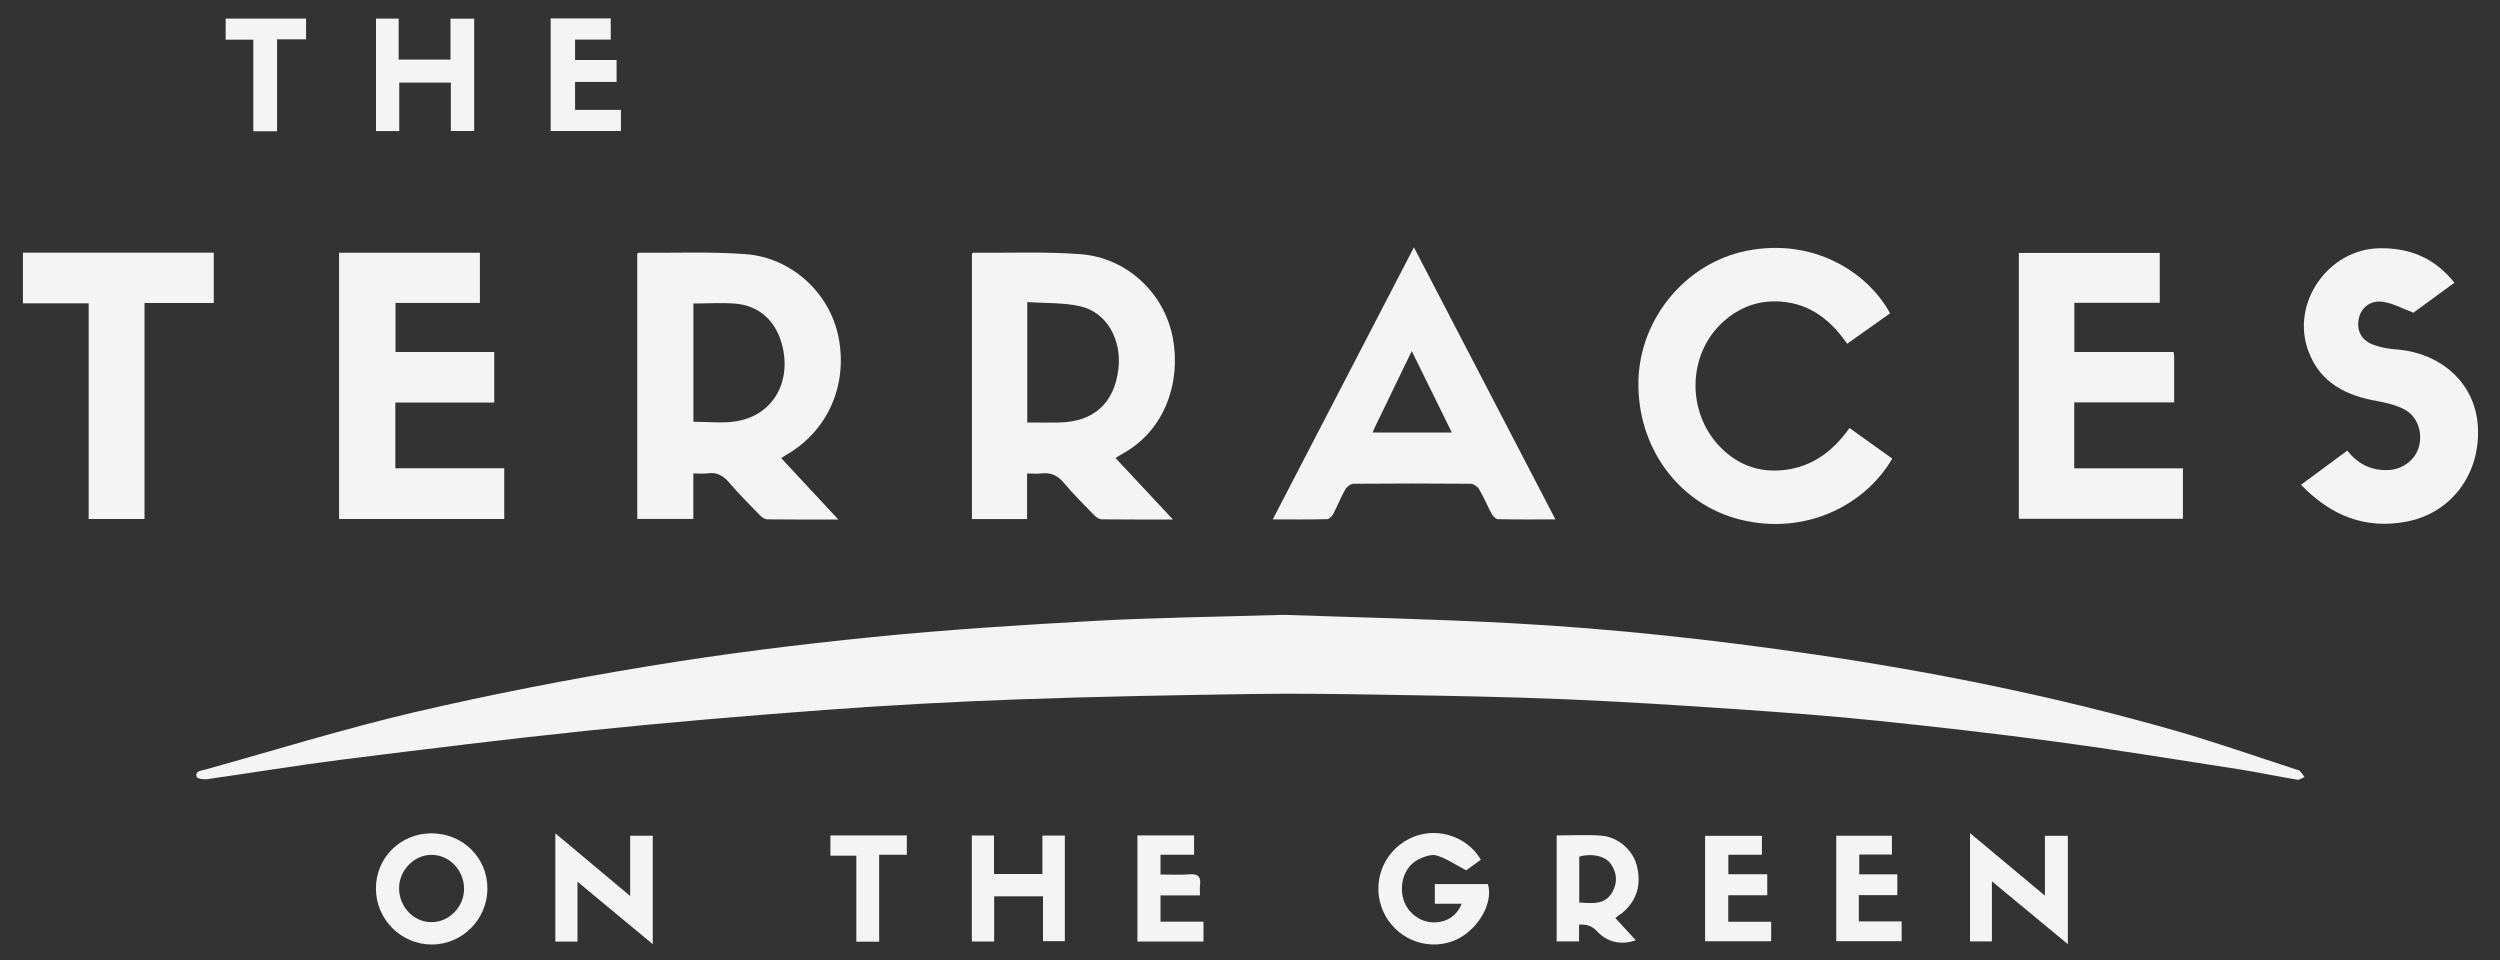 <?xml version="1.0" encoding="UTF-8"?>
<svg id="logos" xmlns="http://www.w3.org/2000/svg" viewBox="0 0 300 115.24">
  <rect x="0" y="0" width="300" height="115.24" fill="#333333" stroke="none"/>
  <defs>
    <style>
      .cls-1 {
        fill: #f4f4f4;
      }
    </style>
  </defs>
  <path class="cls-1" d="M154,73.78c8.57.3,18.03.5,27.49,1.01,12.03.65,24.01,1.96,35.94,3.7,14.8,2.16,29.43,5.12,43.81,9.25,4.79,1.38,9.5,3.04,14.25,4.58.17.05.38.08.49.19.22.22.38.49.56.74-.29.11-.6.36-.86.32-2.41-.4-4.8-.92-7.21-1.29-7.28-1.13-14.55-2.31-21.85-3.29-7.13-.96-14.27-1.77-21.43-2.51-5.5-.57-11.01-.98-16.53-1.36-6.93-.47-13.87-.92-20.81-1.21-7.23-.3-14.46-.42-21.69-.54-5.28-.09-10.57-.17-15.85-.09-9.43.14-18.86.31-28.28.65-7.72.28-15.44.7-23.15,1.27-9.44.7-18.87,1.5-28.28,2.47-9.83,1.02-19.64,2.24-29.45,3.47-5.45.69-10.86,1.59-16.3,2.36-.41.06-1.16-.05-1.24-.26-.25-.7.48-.74.91-.86,8.42-2.34,16.78-4.94,25.29-6.93,9.27-2.16,18.63-3.97,28.02-5.51,8.91-1.47,17.88-2.59,26.87-3.49,8.85-.89,17.73-1.45,26.61-1.94,7.25-.4,14.53-.48,22.69-.73Z"/>
  <g>
    <path class="cls-1" d="M93.73,54.96c2.28,2.45,4.49,4.82,6.87,7.38-3.04,0-5.79.02-8.54-.02-.3,0-.65-.26-.87-.49-1.24-1.27-2.49-2.52-3.64-3.87-.73-.85-1.49-1.33-2.63-1.16-.52.08-1.06.01-1.72.01v5.46h-6.73v-31.83c.06-.04.12-.12.18-.11,4.29.04,8.59-.15,12.85.17,5.54.43,10.05,4.67,11.11,9.9,1.17,5.78-1.27,11.31-6.22,14.16-.18.1-.35.22-.65.41ZM83.21,36.42v14.19c1.71,0,3.4.2,5.02-.04,4.33-.63,6.7-4.45,5.69-8.9-.68-3.02-2.72-4.98-5.64-5.23-1.65-.14-3.32-.02-5.07-.02Z"/>
    <path class="cls-1" d="M140.74,62.34c-3.02,0-5.78.01-8.53-.02-.3,0-.65-.24-.88-.47-1.24-1.27-2.5-2.51-3.63-3.87-.76-.91-1.58-1.31-2.74-1.17-.52.06-1.05.01-1.71.01v5.47h-6.62v-31.85c.09-.07.11-.11.14-.11,4.29.04,8.59-.15,12.86.17,5.55.41,10.06,4.61,11.1,10.01.98,5.09-.75,11.09-6.13,14-.21.11-.41.25-.74.45,2.27,2.43,4.48,4.8,6.89,7.38ZM123.28,50.7c1.35,0,2.62.03,3.88,0,4.12-.1,6.57-2.35,7.05-6.44.41-3.49-1.4-6.76-4.52-7.49-2.05-.48-4.24-.37-6.42-.52v14.46Z"/>
    <path class="cls-1" d="M226.81,37.6c-1.7,1.2-3.4,2.41-5.15,3.65-1.95-2.82-4.43-4.8-7.96-5.06-2.69-.2-5.03.69-7,2.5-4.21,3.88-4.34,10.82-.24,14.99,2.26,2.3,5.07,3.18,8.26,2.63,3.11-.54,5.38-2.37,7.22-4.95,1.76,1.26,3.45,2.47,5.13,3.67-3.22,5.56-10.39,9.28-18.25,7.32-7.39-1.85-12.38-8.68-12.21-16.63.16-7.47,5.65-14.15,12.97-15.62,8.06-1.62,14.6,2.61,17.23,7.51Z"/>
    <path class="cls-1" d="M40.69,30.33h16.9v6.02h-10.13v5.89h11.85v6.06h-11.87v7.89h13.07v6.09h-19.82v-31.94Z"/>
    <path class="cls-1" d="M169.67,29.68c5.69,10.94,11.3,21.72,16.98,32.65-2.43,0-4.66.02-6.88-.03-.26,0-.6-.32-.74-.58-.54-.99-.97-2.05-1.54-3.02-.18-.31-.66-.64-1.01-.65-4.68-.04-9.37-.04-14.05,0-.34,0-.82.36-1,.69-.54.95-.94,1.98-1.45,2.95-.14.27-.47.6-.72.61-2.11.05-4.23.03-6.53.03,5.67-10.93,11.27-21.72,16.94-32.65ZM164.71,51.9h9.51c-1.6-3.26-3.16-6.42-4.81-9.77-1.53,3.16-2.95,6.08-4.36,9-.11.22-.2.44-.34.77Z"/>
    <path class="cls-1" d="M260.84,42.25c.03.29.06.46.06.63,0,1.77,0,3.53,0,5.41h-11.99v7.91h13.04v6.06h-19.69v-31.91h16.91v5.99h-10.25v5.9h11.92Z"/>
    <path class="cls-1" d="M294.54,33.92c-1.76,1.29-3.47,2.53-4.93,3.6-1.33-.5-2.44-1.11-3.61-1.3-1.52-.24-2.67.68-2.94,2-.31,1.51.33,2.68,1.9,3.21.8.27,1.65.43,2.49.49,5.48.39,9.49,4.03,9.88,9.05.44,5.66-3.01,10.52-8.42,11.6-5.01,1-9.19-.66-12.79-4.4,1.86-1.37,3.67-2.7,5.56-4.1,1.23,1.58,2.8,2.38,4.79,2.34,1.76-.03,3.3-1.14,3.78-2.73.51-1.72-.13-3.7-1.69-4.53-1-.53-2.17-.82-3.3-1.02-3.74-.66-6.84-2.2-8.25-5.98-2.17-5.78,2.4-12.3,8.59-12.36,3.76-.04,6.62,1.26,8.93,4.13Z"/>
    <path class="cls-1" d="M2.75,30.32h22.9v6.04h-8.31v25.92h-6.7v-25.88H2.75v-6.08Z"/>
  </g>
  <g>
    <path class="cls-1" d="M54.06,7.14V2.24h2.84v13.48h-2.8v-5.81h-6.19v5.82h-2.79V2.23h2.72v4.92h6.22Z"/>
    <path class="cls-1" d="M74.51,13.17v2.55h-8.43V2.21h7.21v2.54h-4.28v2.45h4.98v2.63h-4.98v3.35h5.5Z"/>
    <path class="cls-1" d="M33.25,4.72v11.03h-2.85V4.76h-3.32v-2.53h9.65v2.49h-3.47Z"/>
  </g>
  <g>
    <path class="cls-1" d="M175.4,108.45h-3.22v-2.36h6.37c.73,2.39-1.41,5.84-4.26,6.86-3.27,1.18-6.91-.41-8.32-3.62-1.44-3.27-.06-7.07,3.14-8.68,3.03-1.53,6.86-.44,8.59,2.51-.67.49-1.34.98-1.75,1.28-1.29-.67-2.35-1.42-3.54-1.78-.64-.19-1.54.14-2.21.48-1.54.78-2.25,2.65-1.87,4.48.35,1.63,1.79,2.92,3.41,3.05,1.66.13,3.04-.65,3.65-2.21Z"/>
    <path class="cls-1" d="M51.78,100c3.75,0,6.71,2.91,6.71,6.62,0,3.69-3.01,6.72-6.67,6.72-3.68,0-6.69-3-6.71-6.69-.02-3.71,2.93-6.65,6.67-6.65ZM51.78,102.58c-2.11,0-3.93,1.9-3.89,4.08.04,2.2,1.77,3.99,3.86,4,2.14.01,3.95-1.83,3.94-4.02-.02-2.23-1.77-4.06-3.91-4.06Z"/>
    <path class="cls-1" d="M239.03,105.76v7.21h-2.63v-13c3.01,2.51,5.9,4.93,8.99,7.51v-7.18h2.75v13c-3.04-2.51-5.96-4.93-9.11-7.54Z"/>
    <path class="cls-1" d="M66.63,99.99c3.01,2.52,5.9,4.94,8.99,7.53v-7.23h2.71v13.01c-3.02-2.5-5.92-4.91-9.03-7.49v7.18h-2.66v-12.99Z"/>
    <path class="cls-1" d="M186.8,100.25c1.84,0,3.61-.11,5.37.03,2.03.16,3.8,1.75,4.26,3.64.54,2.21.03,4.13-1.76,5.63-.13.11-.29.2-.44.3-.11.08-.22.18-.39.31.83.9,1.64,1.78,2.45,2.67-1.78.63-3.46.23-4.68-1.11q-.81-.88-2.12-.76v2.01h-2.69v-12.71ZM189.51,108.3c1.55.09,3.1.33,3.99-1.28.63-1.14.54-2.32-.23-3.39-.66-.93-2.34-1.27-3.76-.83v5.51Z"/>
    <path class="cls-1" d="M116.62,112.98v-12.72h2.66v4.62h5.81v-4.61h2.69v12.67h-2.62v-5.38h-5.86v5.42h-2.67Z"/>
    <path class="cls-1" d="M207.4,110.61h5.14v2.34h-7.93v-12.65h6.82v2.27h-4.03v2.34h4.67v2.52h-4.68v3.18Z"/>
    <path class="cls-1" d="M136.47,100.25h6.82v2.32h-4.03v2.37c1.15,0,2.32.07,3.47-.02,1.05-.08,1.41.3,1.27,1.31-.05.37,0,.76,0,1.22h-4.74v3.15h5.16v2.38h-7.93v-12.72Z"/>
    <path class="cls-1" d="M223.06,107.43v3.14h5.14v2.37h-7.85v-12.65h6.68v2.25h-3.92v2.38h4.57v2.5h-4.63Z"/>
    <path class="cls-1" d="M108.82,100.24v2.33h-3.32v10.43h-2.74v-10.32h-3.11v-2.43h9.17Z"/>
  </g>
</svg>